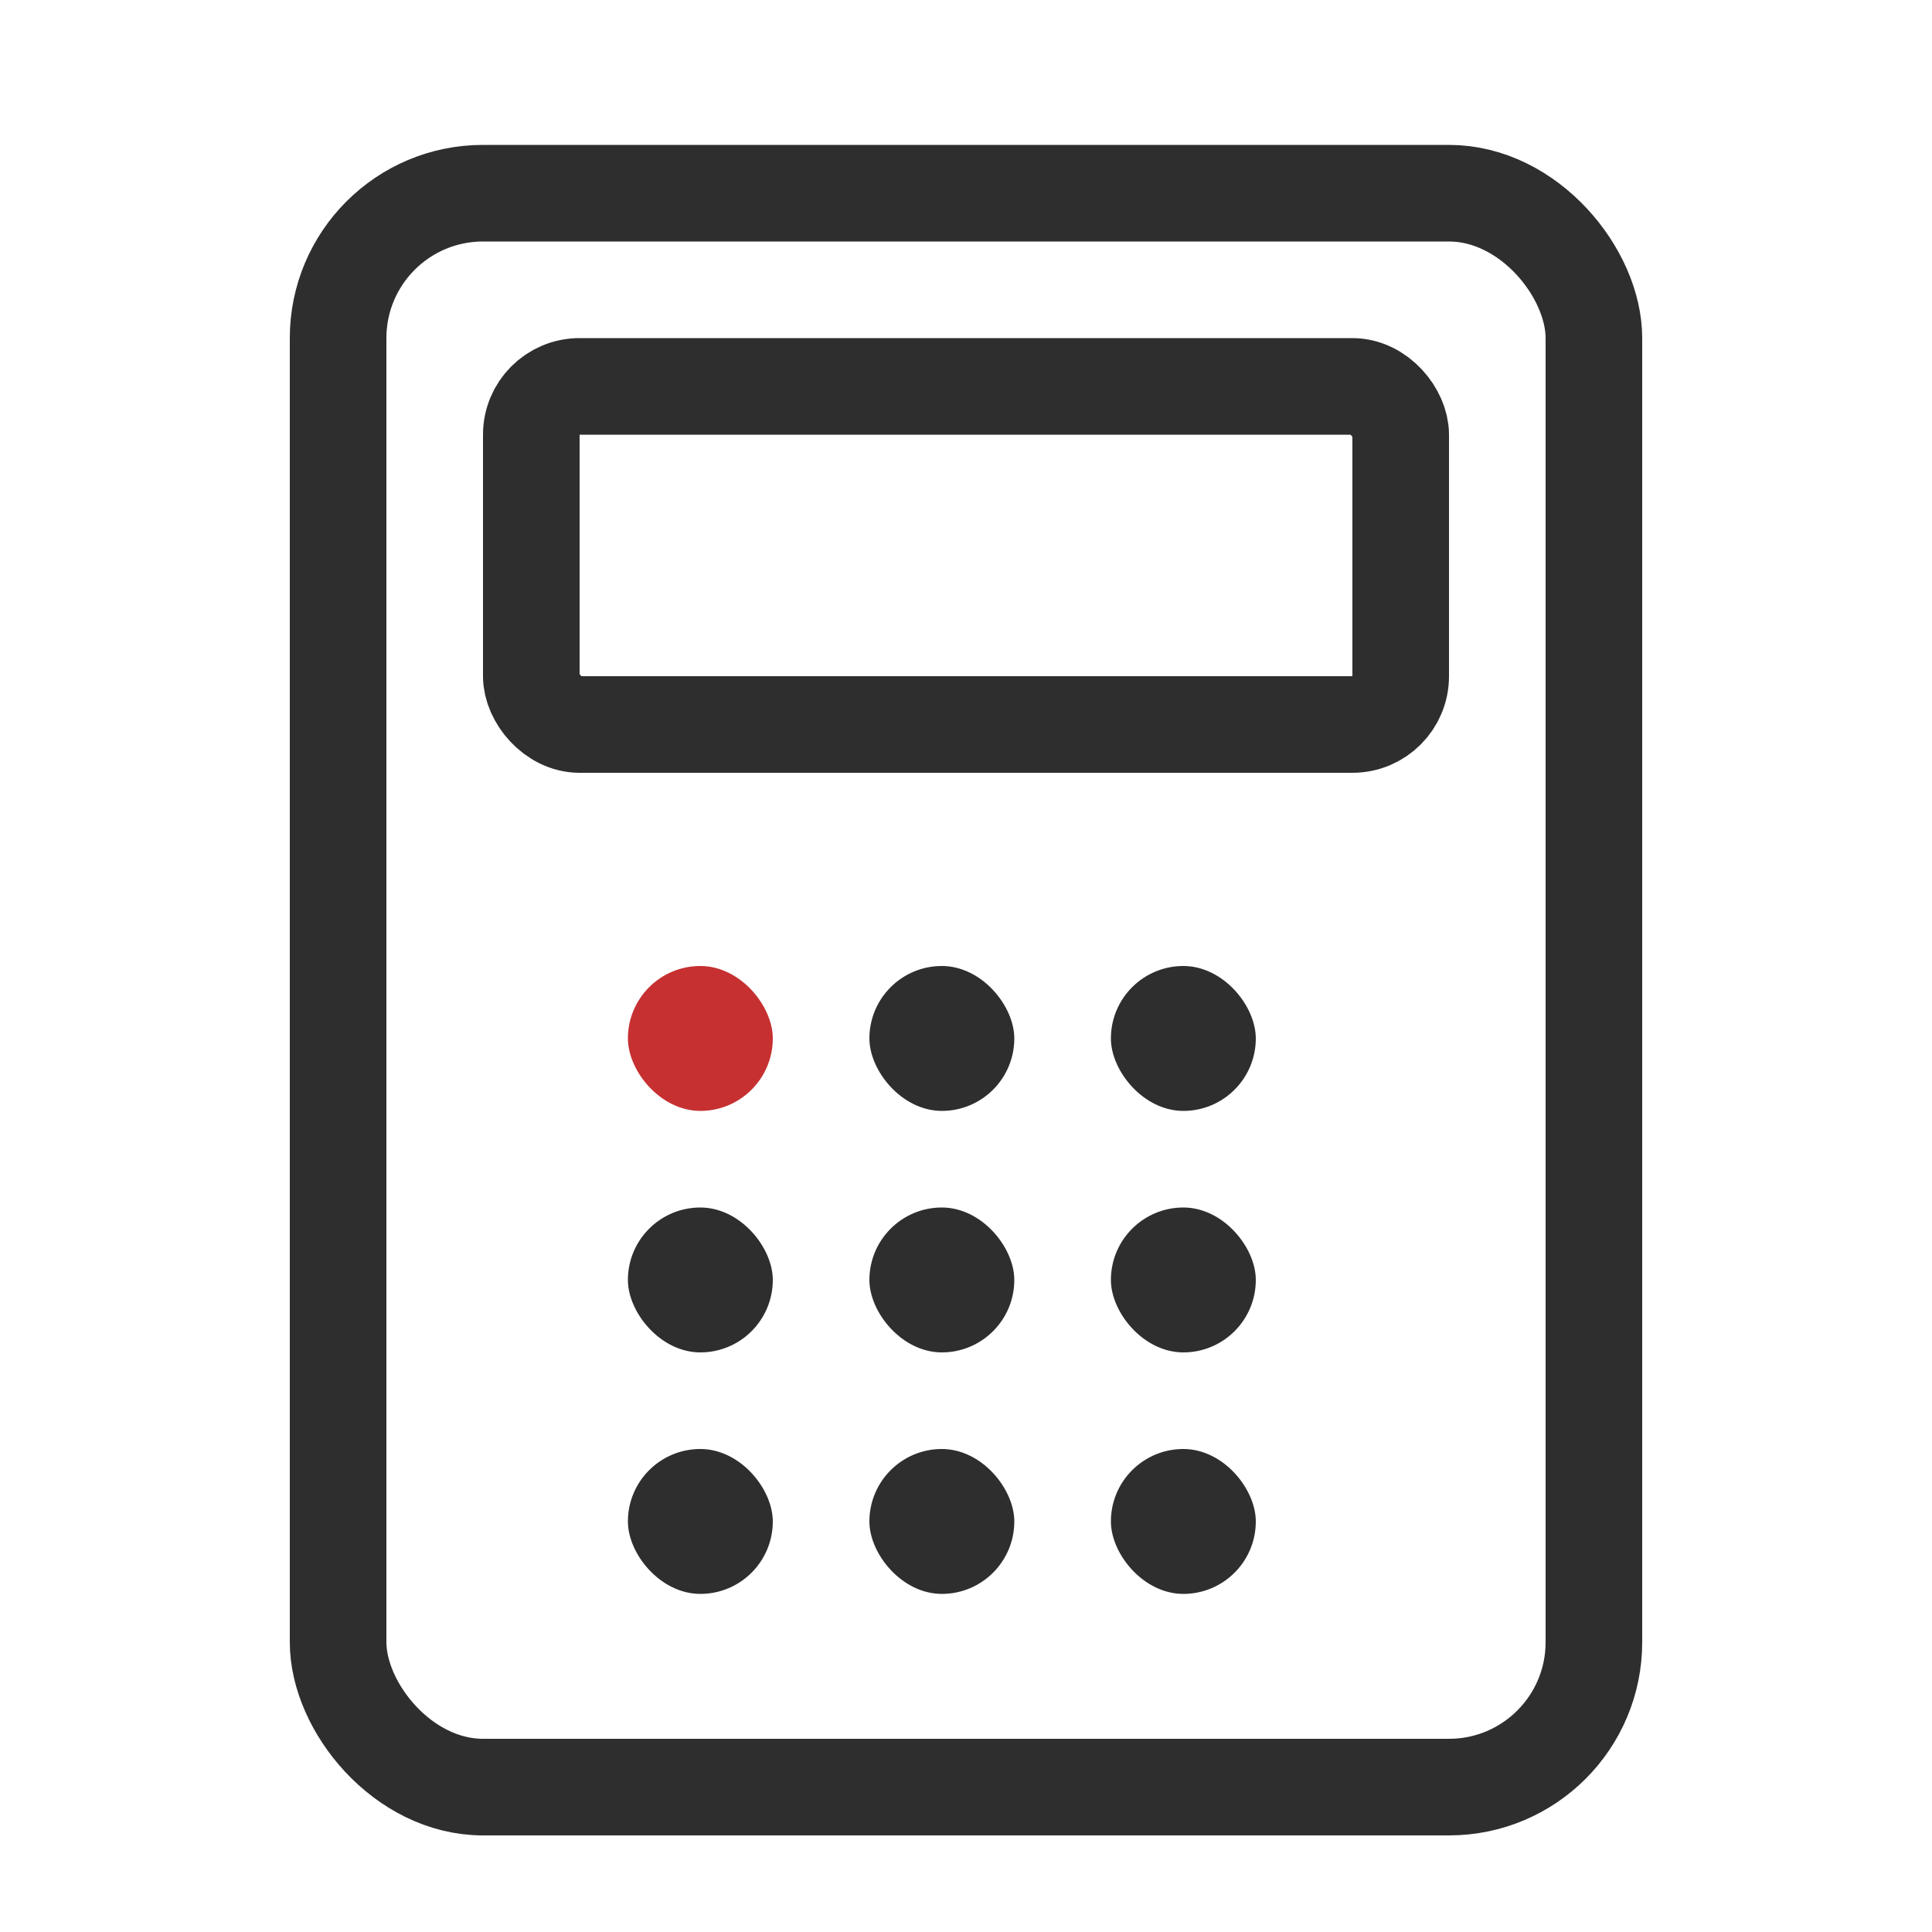 <svg width="40" height="40" viewBox="0 0 40 40" fill="none" xmlns="http://www.w3.org/2000/svg">
<rect x="13" y="20" width="3" height="3" rx="1.5" fill="#C63031"/>
<rect x="13" y="25" width="3" height="3" rx="1.5" fill="#2E2E2E"/>
<rect x="13" y="30" width="3" height="3" rx="1.5" fill="#2E2E2E"/>
<rect x="18" y="20" width="3" height="3" rx="1.5" fill="#2E2E2E"/>
<rect x="18" y="25" width="3" height="3" rx="1.5" fill="#2E2E2E"/>
<rect x="18" y="30" width="3" height="3" rx="1.5" fill="#2E2E2E"/>
<rect x="23" y="20" width="3" height="3" rx="1.5" fill="#2E2E2E"/>
<rect x="23" y="25" width="3" height="3" rx="1.5" fill="#2E2E2E"/>
<rect x="23" y="30" width="3" height="3" rx="1.5" fill="#2E2E2E"/>
<rect x="7" y="4" width="26" height="33" rx="3" stroke="#2E2E2E" stroke-width="2"/>
<rect x="11" y="8" width="18" height="7" rx="1" stroke="#2E2E2E" stroke-width="2"/>
</svg>
